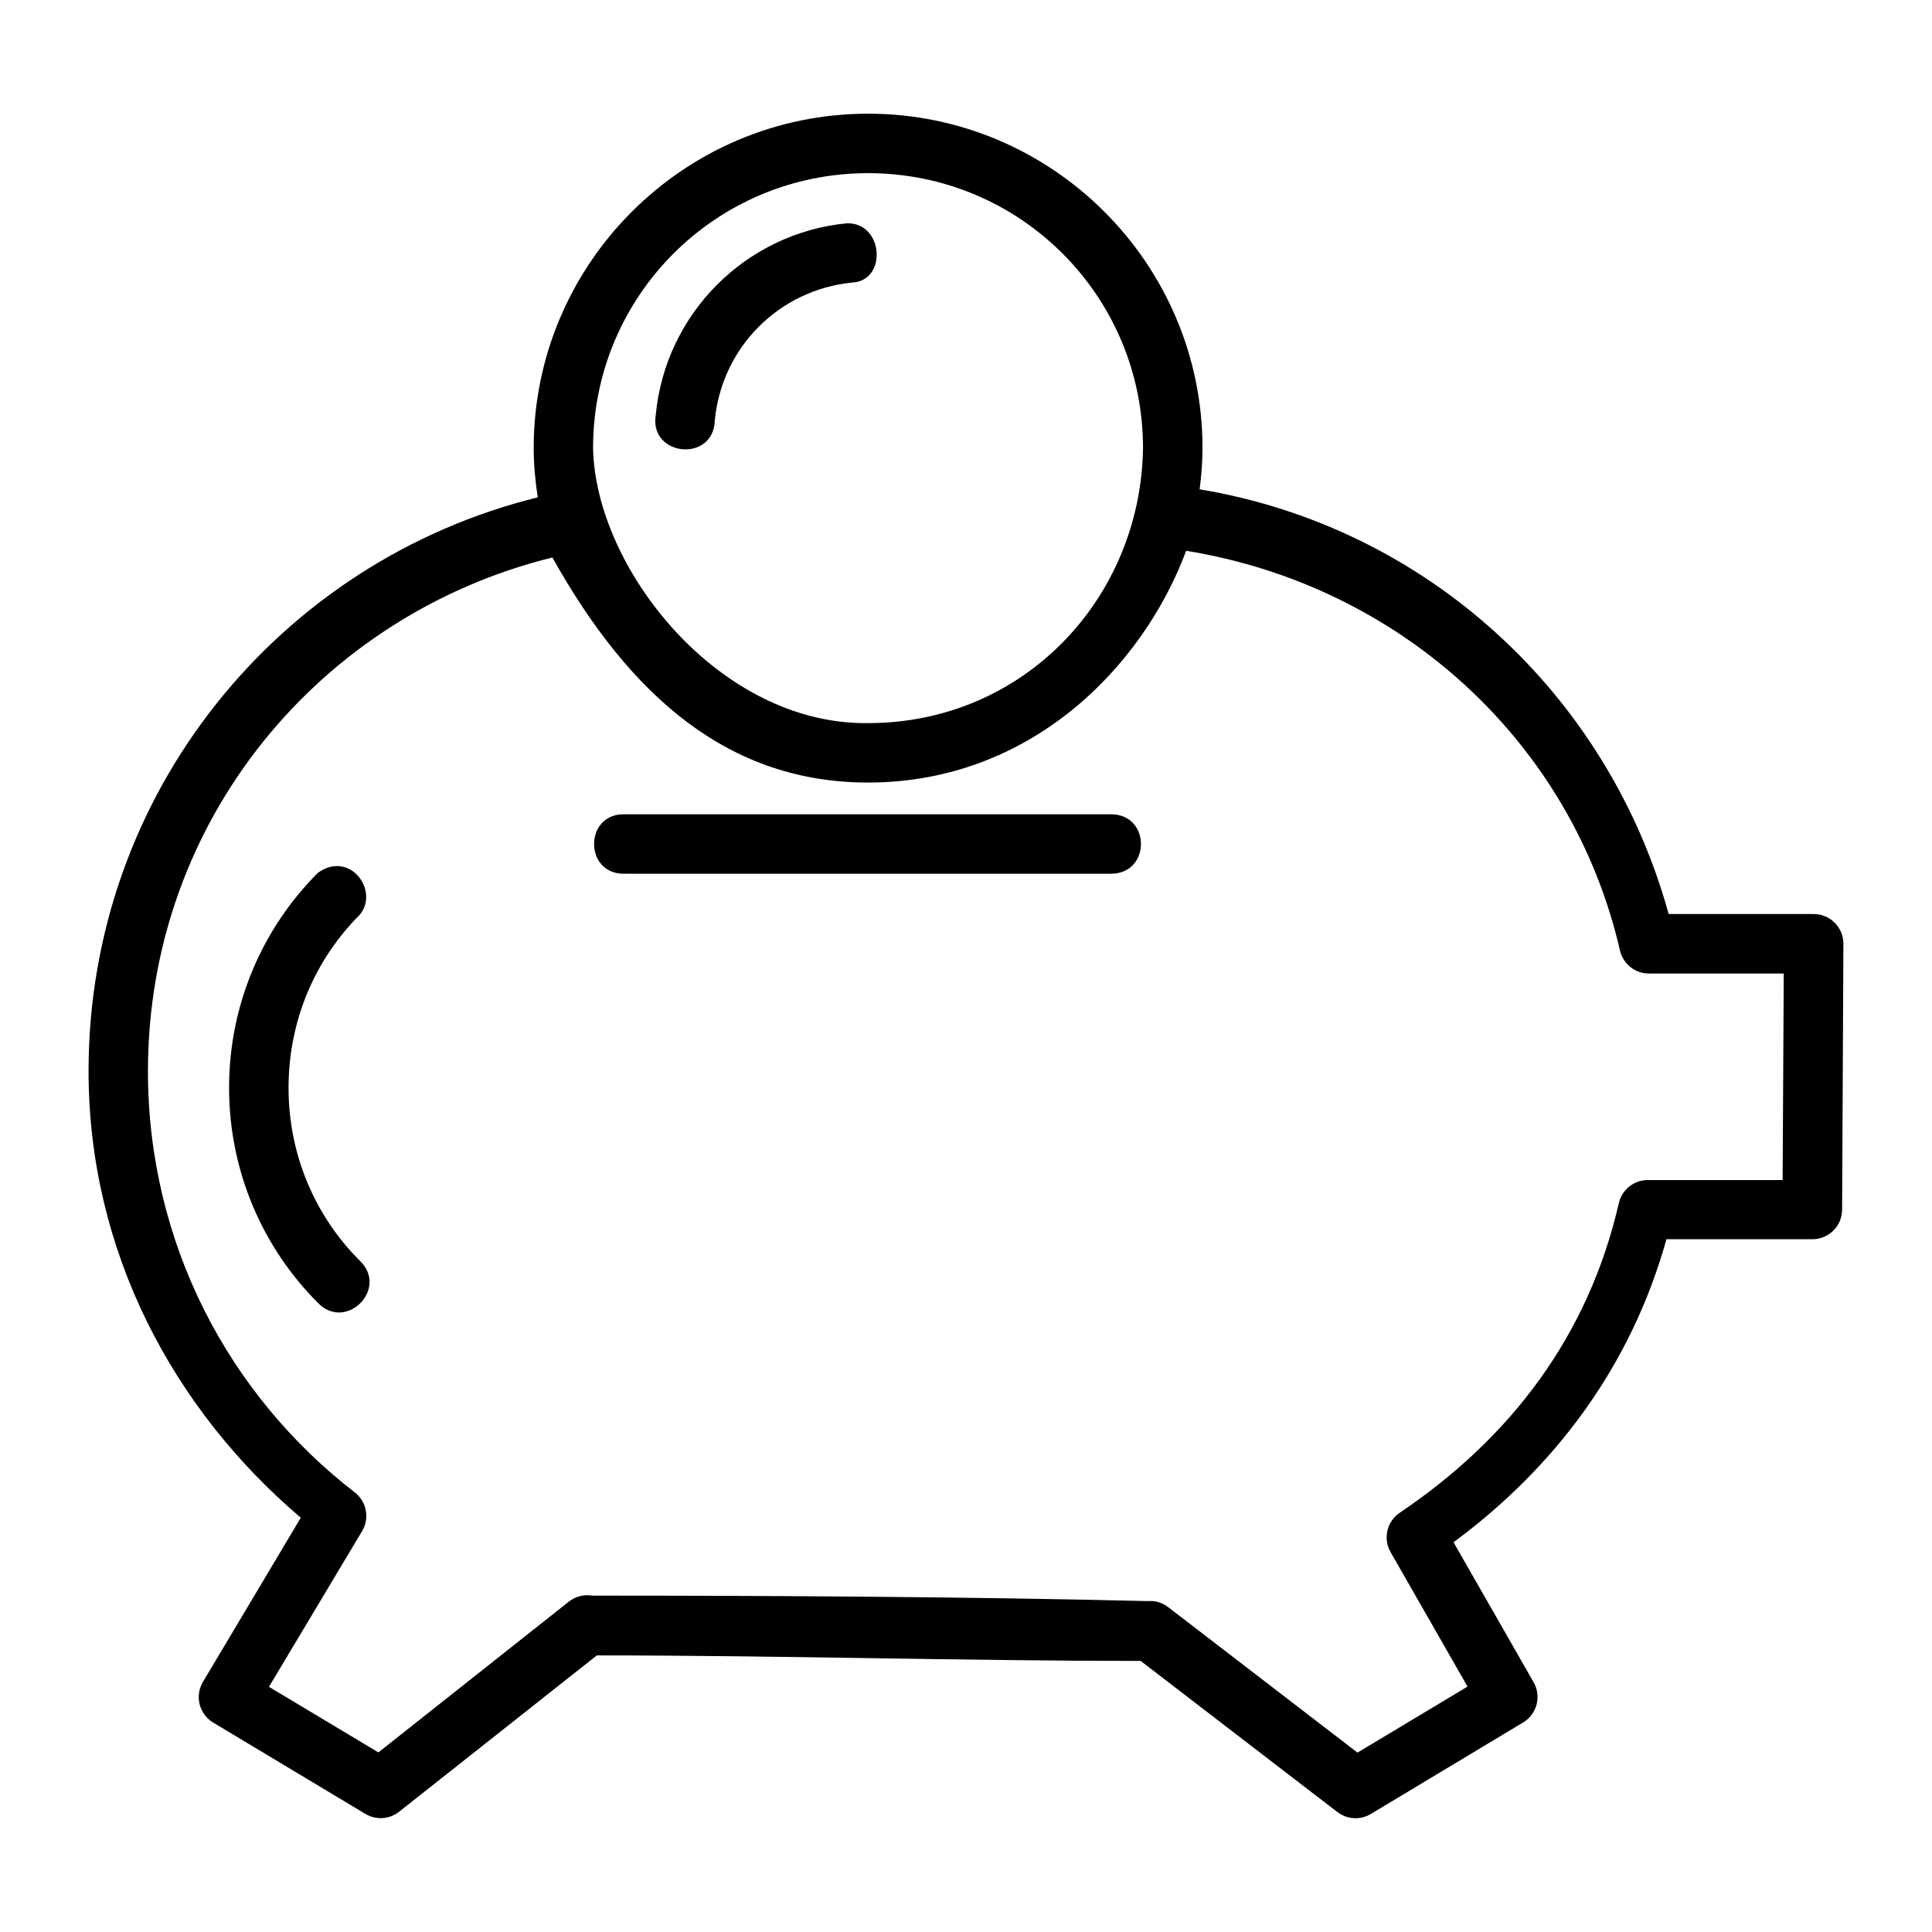 <?xml version="1.0" encoding="UTF-8"?>
<!-- Uploaded to: ICON Repo, www.svgrepo.com, Generator: ICON Repo Mixer Tools -->
<svg fill="#000000" width="800px" height="800px" version="1.1" viewBox="144 144 512 512" xmlns="http://www.w3.org/2000/svg">
 <path d="m285.43 262.75c0 4.441 0.441 8.785 1.078 13.055-68.445 16.867-119.04 78.359-119.04 152.04 0 47.914 22.504 89.664 56.242 118.37l-25.906 43.465c-2.246 3.723-1.047 8.562 2.676 10.809l40.375 24.23c2.801 1.668 6.344 1.434 8.902-0.582l52.414-41.438c48.312 0 96.949 1.461 144.11 1.461l52.121 40.035c2.57 1.992 6.102 2.203 8.887 0.523l40.328-24.23c3.695-2.199 4.941-6.957 2.801-10.688l-21.219-37.086c27.031-19.977 47.066-46.785 56.426-80.305h38.652c4.328 0.016 7.859-3.465 7.902-7.797l0.34-70.48c0.016-4.371-3.531-7.918-7.902-7.902h-38.406c-16.031-58.156-63.934-102.49-124.29-112.56 0.441-3.586 0.754-7.227 0.754-10.934 0-48.84-39.781-88.605-88.621-88.605-48.84 0-88.621 39.766-88.621 88.605zm161.48 0c-0.59 39.832-31.582 72.883-72.863 72.883-39.371 0.516-72.238-40.84-72.879-72.879 0-40.332 32.547-72.863 72.879-72.863s72.863 32.531 72.863 72.859zm-78.613-59.562c-26.746 2.652-47.973 23.98-50.508 50.738-1.84 11.09 15.324 12.742 15.637 1.504 1.832-19.359 17.027-34.625 36.379-36.547 9.434-0.434 8.391-16.082-1.504-15.699zm90.051 86.777c56.66 9.172 102.23 50.582 114.96 105.92 0.824 3.574 4.004 6.106 7.672 6.106h35.73l-0.297 54.734h-35.73c-3.668 0-6.848 2.531-7.672 6.106-8.109 35.277-28.727 62.273-58.055 82.055-3.43 2.309-4.488 6.871-2.43 10.453l20.387 35.625-29.168 17.496-50.215-38.59c-1.562-1.184-3.508-1.742-5.457-1.566-47.344-1.141-97.992-1.445-147.14-1.445-2.18-0.363-4.41 0.207-6.148 1.566l-50.508 39.977-28.996-17.375 24.707-41.312c2.008-3.422 1.16-7.805-1.984-10.223-33.352-25.766-54.797-65.988-54.797-111.64 0-66.453 45.664-120.92 107.18-136.11 20.781 37.18 47.027 59.641 83.656 59.641 42.938 0 72.742-30.473 84.301-61.406zm-148.86 69.832c-10.734-0.238-10.734 15.984 0 15.746h129.18c10.262-0.238 10.262-15.512 0-15.746zm-81.242 15.512c-14.555 14.555-23.539 34.711-23.539 56.949 0 22.238 8.984 42.457 23.539 57.012 7.441 7.703 18.848-3.766 11.102-11.164-11.711-11.711-18.879-27.836-18.879-45.848 0-18.012 7.168-34.137 18.879-45.848 5.242-6.273-2.59-17.207-11.102-11.102z"/>
</svg>